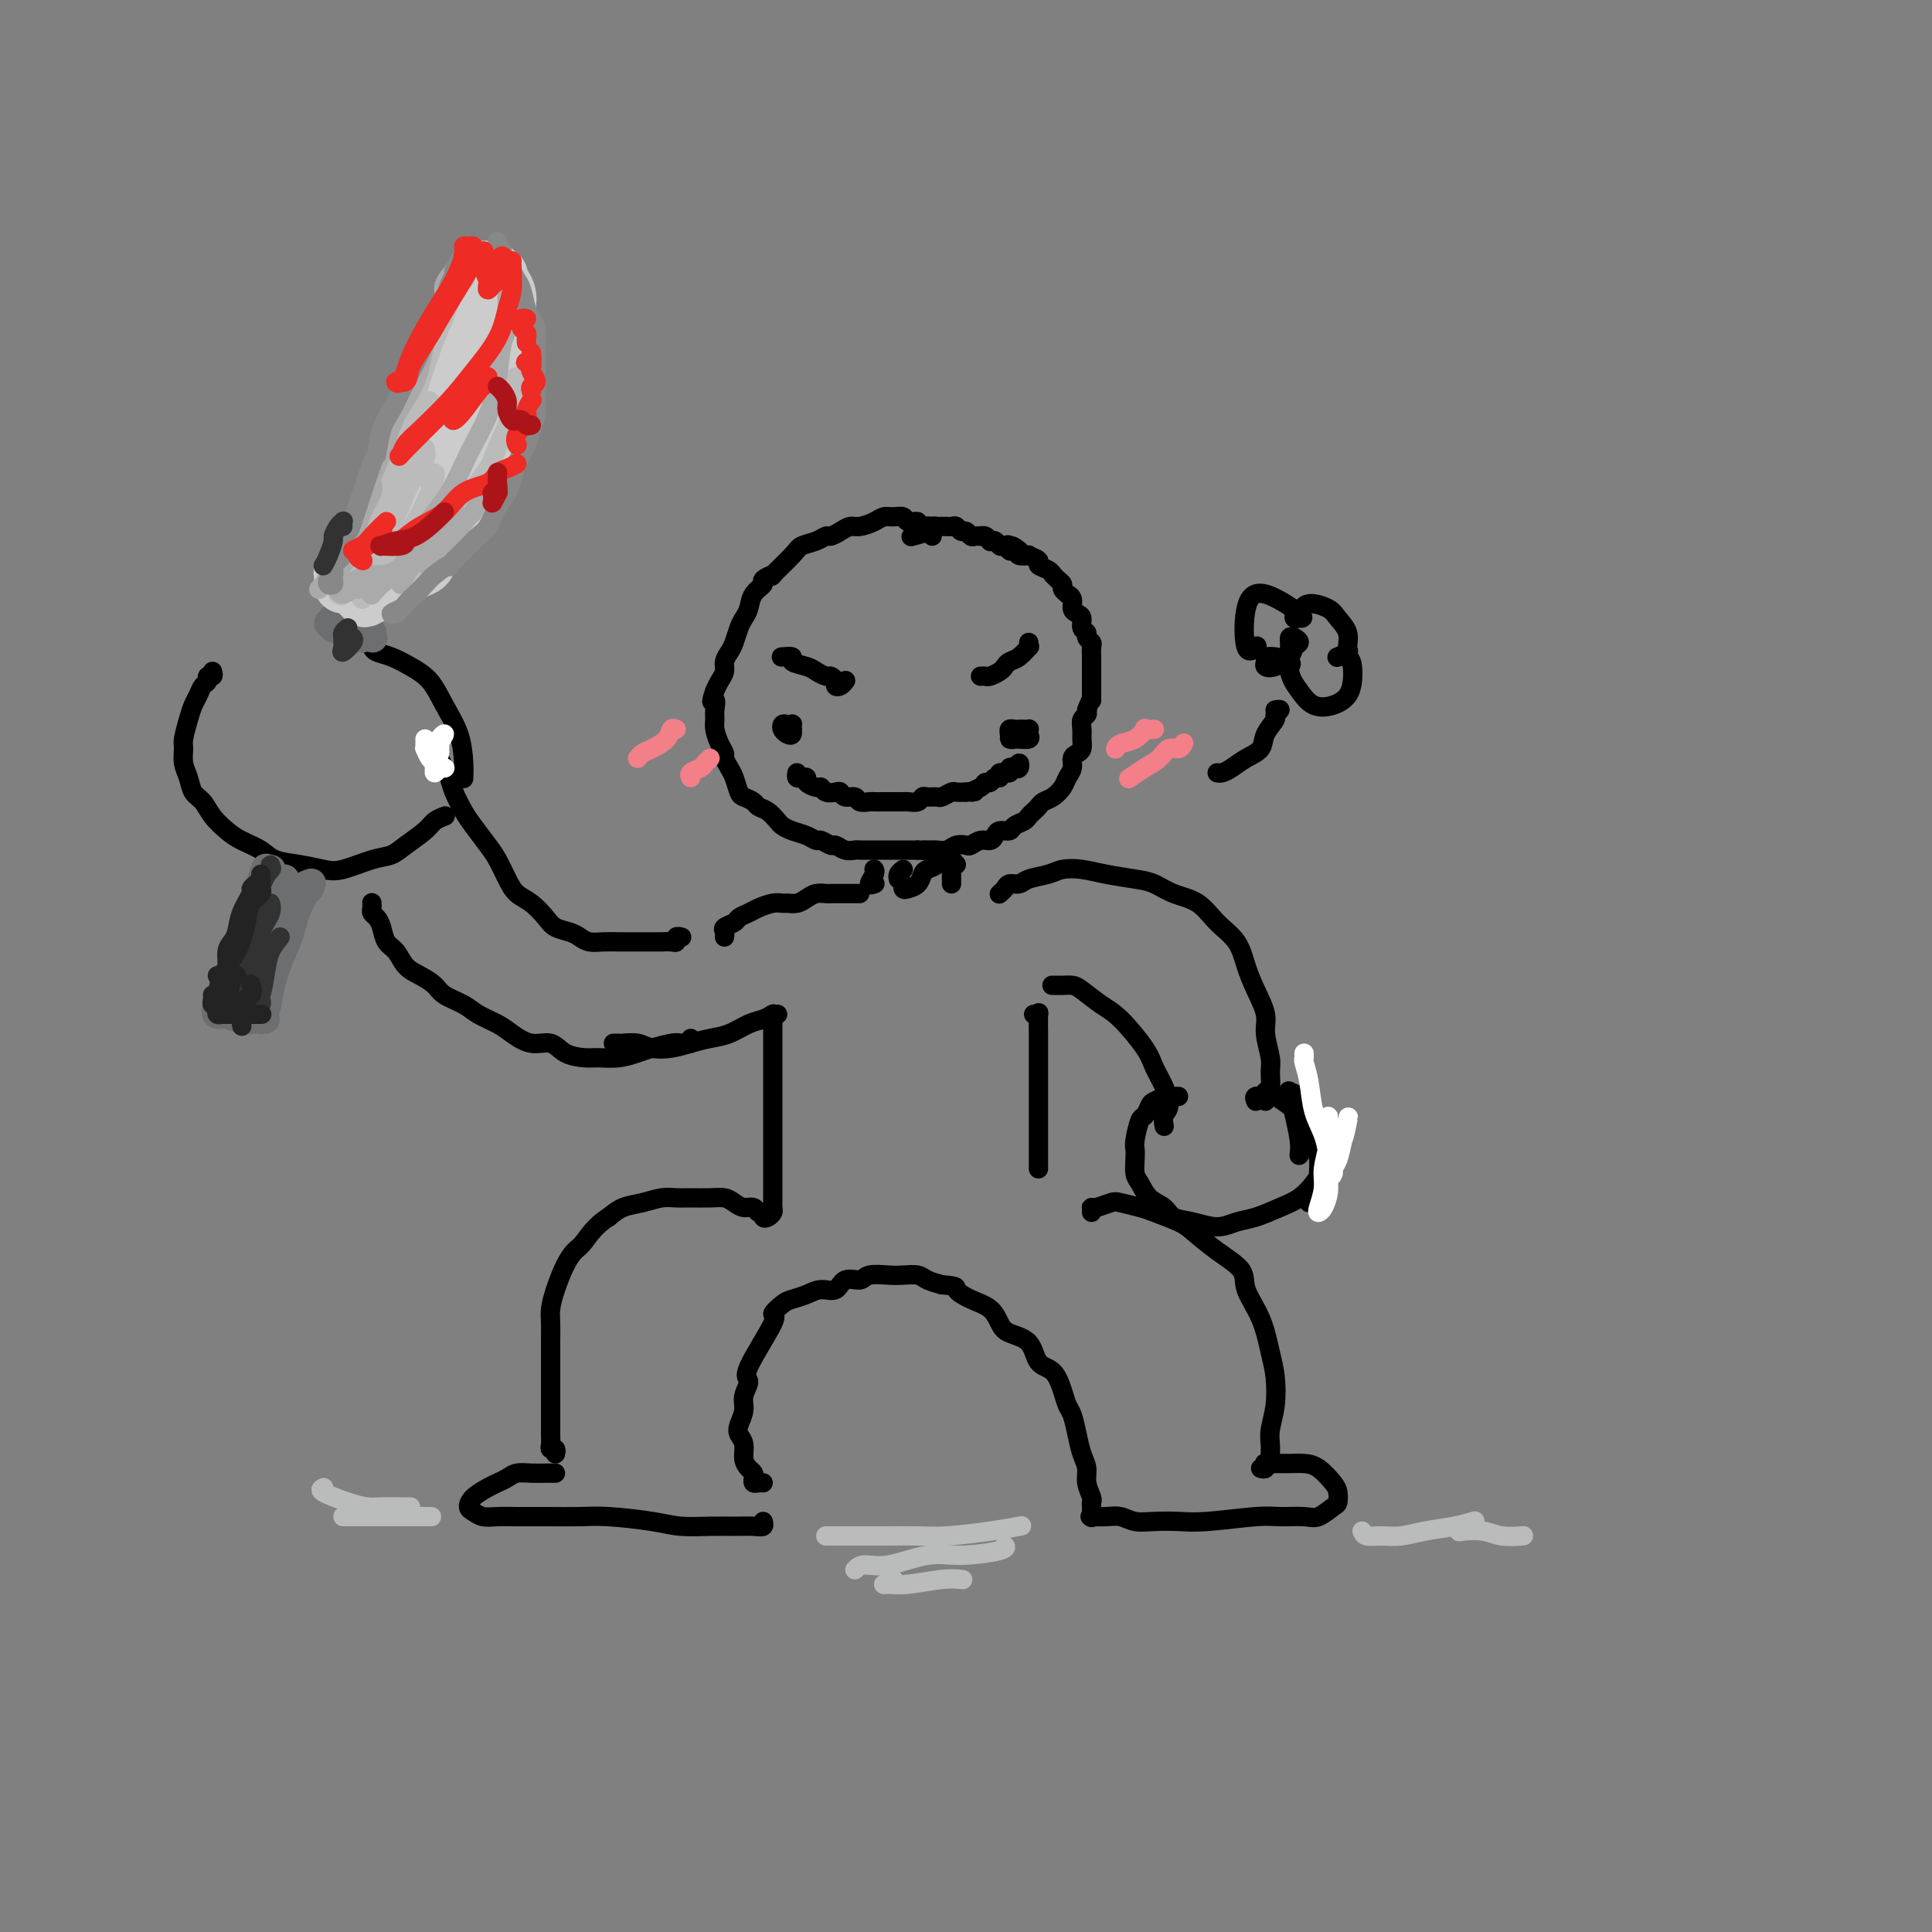 <svg viewBox='0 0 400 400' version='1.1' xmlns='http://www.w3.org/2000/svg' xmlns:xlink='http://www.w3.org/1999/xlink'><rect x="0" y="0" width="400" height="400" fill="#808080" stroke="none"/><g fill='none' stroke='rgb(0,0,0)' stroke-width='4' stroke-linecap='round' stroke-linejoin='round'><path d='M193,111c-0.405,-0.312 -0.811,-0.623 -1,-1c-0.189,-0.377 -0.163,-0.818 0,-1c0.163,-0.182 0.462,-0.105 0,0c-0.462,0.105 -1.685,0.239 -2,0c-0.315,-0.239 0.277,-0.849 0,-1c-0.277,-0.151 -1.424,0.158 -2,0c-0.576,-0.158 -0.581,-0.785 -1,-1c-0.419,-0.215 -1.253,-0.020 -2,0c-0.747,0.020 -1.407,-0.136 -2,0c-0.593,0.136 -1.118,0.562 -2,1c-0.882,0.438 -2.120,0.887 -3,1c-0.880,0.113 -1.404,-0.110 -2,0c-0.596,0.110 -1.266,0.554 -2,1c-0.734,0.446 -1.531,0.893 -2,1c-0.469,0.107 -0.611,-0.128 -1,0c-0.389,0.128 -1.027,0.618 -2,1c-0.973,0.382 -2.283,0.655 -3,1c-0.717,0.345 -0.842,0.760 -2,2c-1.158,1.240 -3.350,3.304 -4,4c-0.650,0.696 0.243,0.024 0,0c-0.243,-0.024 -1.623,0.598 -2,1c-0.377,0.402 0.250,0.582 0,1c-0.250,0.418 -1.376,1.074 -2,2c-0.624,0.926 -0.744,2.121 -1,3c-0.256,0.879 -0.647,1.443 -1,2c-0.353,0.557 -0.668,1.108 -1,2c-0.332,0.892 -0.680,2.126 -1,3c-0.320,0.874 -0.611,1.389 -1,2c-0.389,0.611 -0.878,1.318 -1,2c-0.122,0.682 0.121,1.337 0,2c-0.121,0.663 -0.606,1.332 -1,2c-0.394,0.668 -0.697,1.334 -1,2'/><path d='M148,143c-1.237,3.452 -0.329,2.083 0,2c0.329,-0.083 0.078,1.119 0,2c-0.078,0.881 0.017,1.439 0,2c-0.017,0.561 -0.145,1.123 0,2c0.145,0.877 0.564,2.068 1,3c0.436,0.932 0.891,1.605 1,2c0.109,0.395 -0.126,0.511 0,1c0.126,0.489 0.615,1.349 1,2c0.385,0.651 0.666,1.092 1,2c0.334,0.908 0.722,2.284 1,3c0.278,0.716 0.445,0.773 1,1c0.555,0.227 1.496,0.624 2,1c0.504,0.376 0.571,0.731 1,1c0.429,0.269 1.221,0.453 2,1c0.779,0.547 1.547,1.457 2,2c0.453,0.543 0.593,0.719 1,1c0.407,0.281 1.083,0.668 2,1c0.917,0.332 2.076,0.610 3,1c0.924,0.390 1.612,0.893 2,1c0.388,0.107 0.475,-0.182 1,0c0.525,0.182 1.488,0.833 2,1c0.512,0.167 0.573,-0.151 1,0c0.427,0.151 1.220,0.773 2,1c0.780,0.227 1.547,0.061 2,0c0.453,-0.061 0.593,-0.016 1,0c0.407,0.016 1.082,0.004 2,0c0.918,-0.004 2.080,-0.001 3,0c0.920,0.001 1.597,0.000 2,0c0.403,-0.000 0.532,-0.000 1,0c0.468,0.000 1.277,0.000 2,0c0.723,-0.000 1.362,-0.000 2,0'/><path d='M190,176c2.744,0.154 1.105,0.037 1,0c-0.105,-0.037 1.324,0.004 2,0c0.676,-0.004 0.600,-0.053 1,0c0.400,0.053 1.276,0.206 2,0c0.724,-0.206 1.297,-0.773 2,-1c0.703,-0.227 1.537,-0.116 2,0c0.463,0.116 0.557,0.237 1,0c0.443,-0.237 1.236,-0.833 2,-1c0.764,-0.167 1.499,0.096 2,0c0.501,-0.096 0.768,-0.551 1,-1c0.232,-0.449 0.429,-0.894 1,-1c0.571,-0.106 1.515,0.126 2,0c0.485,-0.126 0.511,-0.611 1,-1c0.489,-0.389 1.440,-0.682 2,-1c0.560,-0.318 0.730,-0.662 1,-1c0.270,-0.338 0.639,-0.671 1,-1c0.361,-0.329 0.712,-0.654 1,-1c0.288,-0.346 0.512,-0.711 1,-1c0.488,-0.289 1.240,-0.501 2,-1c0.760,-0.499 1.527,-1.286 2,-2c0.473,-0.714 0.652,-1.356 1,-2c0.348,-0.644 0.864,-1.289 1,-2c0.136,-0.711 -0.107,-1.489 0,-2c0.107,-0.511 0.564,-0.757 1,-1c0.436,-0.243 0.853,-0.485 1,-1c0.147,-0.515 0.026,-1.304 0,-2c-0.026,-0.696 0.045,-1.300 0,-2c-0.045,-0.700 -0.204,-1.496 0,-2c0.204,-0.504 0.773,-0.715 1,-1c0.227,-0.285 0.114,-0.642 0,-1'/><path d='M225,147c1.000,-2.814 1.000,-1.848 1,-2c0.000,-0.152 0.000,-1.420 0,-2c-0.000,-0.580 -0.000,-0.470 0,-1c0.000,-0.530 0.000,-1.699 0,-2c-0.000,-0.301 -0.000,0.266 0,0c0.000,-0.266 0.001,-1.367 0,-2c-0.001,-0.633 -0.004,-0.800 0,-1c0.004,-0.200 0.016,-0.435 0,-1c-0.016,-0.565 -0.061,-1.460 0,-2c0.061,-0.540 0.227,-0.726 0,-1c-0.227,-0.274 -0.848,-0.637 -1,-1c-0.152,-0.363 0.165,-0.726 0,-1c-0.165,-0.274 -0.814,-0.458 -1,-1c-0.186,-0.542 0.090,-1.442 0,-2c-0.090,-0.558 -0.545,-0.776 -1,-1c-0.455,-0.224 -0.911,-0.455 -1,-1c-0.089,-0.545 0.187,-1.403 0,-2c-0.187,-0.597 -0.837,-0.933 -1,-1c-0.163,-0.067 0.163,0.136 0,0c-0.163,-0.136 -0.814,-0.610 -1,-1c-0.186,-0.390 0.092,-0.696 0,-1c-0.092,-0.304 -0.555,-0.606 -1,-1c-0.445,-0.394 -0.874,-0.879 -1,-1c-0.126,-0.121 0.049,0.121 0,0c-0.049,-0.121 -0.323,-0.607 -1,-1c-0.677,-0.393 -1.758,-0.693 -2,-1c-0.242,-0.307 0.355,-0.621 0,-1c-0.355,-0.379 -1.662,-0.823 -2,-1c-0.338,-0.177 0.294,-0.086 0,0c-0.294,0.086 -1.512,0.167 -2,0c-0.488,-0.167 -0.244,-0.584 0,-1'/><path d='M211,114c-2.477,-2.106 -2.169,-0.372 -2,0c0.169,0.372 0.199,-0.619 0,-1c-0.199,-0.381 -0.627,-0.154 -1,0c-0.373,0.154 -0.691,0.234 -1,0c-0.309,-0.234 -0.609,-0.781 -1,-1c-0.391,-0.219 -0.875,-0.111 -1,0c-0.125,0.111 0.107,0.226 0,0c-0.107,-0.226 -0.553,-0.791 -1,-1c-0.447,-0.209 -0.893,-0.060 -1,0c-0.107,0.060 0.126,0.031 0,0c-0.126,-0.031 -0.611,-0.065 -1,0c-0.389,0.065 -0.681,0.228 -1,0c-0.319,-0.228 -0.663,-0.846 -1,-1c-0.337,-0.154 -0.665,0.155 -1,0c-0.335,-0.155 -0.678,-0.774 -1,-1c-0.322,-0.226 -0.625,-0.061 -1,0c-0.375,0.061 -0.822,0.016 -1,0c-0.178,-0.016 -0.085,-0.004 0,0c0.085,0.004 0.163,0.000 0,0c-0.163,-0.000 -0.566,0.003 -1,0c-0.434,-0.003 -0.898,-0.011 -1,0c-0.102,0.011 0.158,0.042 0,0c-0.158,-0.042 -0.733,-0.155 -1,0c-0.267,0.155 -0.226,0.580 -1,1c-0.774,0.420 -2.364,0.834 -3,1c-0.636,0.166 -0.318,0.083 0,0'/><path d='M162,136c0.066,-0.006 0.133,-0.013 0,0c-0.133,0.013 -0.464,0.045 0,0c0.464,-0.045 1.725,-0.166 2,0c0.275,0.166 -0.435,0.618 0,1c0.435,0.382 2.015,0.694 3,1c0.985,0.306 1.373,0.607 2,1c0.627,0.393 1.491,0.877 2,1c0.509,0.123 0.662,-0.114 1,0c0.338,0.114 0.861,0.580 1,1c0.139,0.420 -0.107,0.793 0,1c0.107,0.207 0.567,0.248 1,0c0.433,-0.248 0.838,-0.785 1,-1c0.162,-0.215 0.081,-0.107 0,0'/><path d='M213,133c-0.046,0.477 -0.093,0.954 0,1c0.093,0.046 0.324,-0.339 0,0c-0.324,0.339 -1.204,1.401 -2,2c-0.796,0.599 -1.508,0.735 -2,1c-0.492,0.265 -0.762,0.659 -1,1c-0.238,0.341 -0.442,0.627 -1,1c-0.558,0.373 -1.469,0.832 -2,1c-0.531,0.168 -0.681,0.045 -1,0c-0.319,-0.045 -0.805,-0.013 -1,0c-0.195,0.013 -0.097,0.006 0,0'/><path d='M163,151c0.135,0.028 0.271,0.056 0,0c-0.271,-0.056 -0.948,-0.196 -1,0c-0.052,0.196 0.522,0.728 1,1c0.478,0.272 0.861,0.283 1,0c0.139,-0.283 0.034,-0.860 0,-1c-0.034,-0.140 0.001,0.158 0,0c-0.001,-0.158 -0.040,-0.771 0,-1c0.040,-0.229 0.157,-0.076 0,0c-0.157,0.076 -0.588,0.073 -1,0c-0.412,-0.073 -0.804,-0.217 -1,0c-0.196,0.217 -0.196,0.794 0,1c0.196,0.206 0.588,0.041 1,0c0.412,-0.041 0.842,0.040 1,0c0.158,-0.040 0.042,-0.203 0,0c-0.042,0.203 -0.012,0.772 0,1c0.012,0.228 0.006,0.114 0,0'/><path d='M211,152c0.077,-0.113 0.155,-0.226 0,0c-0.155,0.226 -0.541,0.793 -1,1c-0.459,0.207 -0.991,0.056 -1,0c-0.009,-0.056 0.505,-0.018 1,0c0.495,0.018 0.969,0.015 1,0c0.031,-0.015 -0.383,-0.043 0,0c0.383,0.043 1.564,0.155 2,0c0.436,-0.155 0.128,-0.578 0,-1c-0.128,-0.422 -0.076,-0.845 0,-1c0.076,-0.155 0.174,-0.043 0,0c-0.174,0.043 -0.621,0.015 -1,0c-0.379,-0.015 -0.690,-0.018 -1,0c-0.310,0.018 -0.619,0.057 -1,0c-0.381,-0.057 -0.834,-0.211 -1,0c-0.166,0.211 -0.045,0.788 0,1c0.045,0.212 0.013,0.061 0,0c-0.013,-0.061 -0.006,-0.030 0,0'/><path d='M165,160c-0.079,0.417 -0.158,0.834 0,1c0.158,0.166 0.553,0.082 1,0c0.447,-0.082 0.945,-0.162 1,0c0.055,0.162 -0.332,0.565 0,1c0.332,0.435 1.385,0.900 2,1c0.615,0.100 0.794,-0.165 1,0c0.206,0.165 0.441,0.761 1,1c0.559,0.239 1.444,0.120 2,0c0.556,-0.120 0.783,-0.242 1,0c0.217,0.242 0.424,0.850 1,1c0.576,0.150 1.519,-0.156 2,0c0.481,0.156 0.499,0.774 1,1c0.501,0.226 1.486,0.061 2,0c0.514,-0.061 0.556,-0.017 1,0c0.444,0.017 1.288,0.005 2,0c0.712,-0.005 1.290,-0.005 2,0c0.710,0.005 1.551,0.016 2,0c0.449,-0.016 0.506,-0.057 1,0c0.494,0.057 1.427,0.212 2,0c0.573,-0.212 0.787,-0.793 1,-1c0.213,-0.207 0.423,-0.041 1,0c0.577,0.041 1.519,-0.041 2,0c0.481,0.041 0.500,0.207 1,0c0.500,-0.207 1.481,-0.786 2,-1c0.519,-0.214 0.577,-0.061 1,0c0.423,0.061 1.212,0.031 2,0'/><path d='M200,164c3.212,-0.266 1.241,0.068 1,0c-0.241,-0.068 1.246,-0.539 2,-1c0.754,-0.461 0.774,-0.912 1,-1c0.226,-0.088 0.657,0.188 1,0c0.343,-0.188 0.599,-0.839 1,-1c0.401,-0.161 0.947,0.167 1,0c0.053,-0.167 -0.389,-0.828 0,-1c0.389,-0.172 1.607,0.145 2,0c0.393,-0.145 -0.041,-0.753 0,-1c0.041,-0.247 0.557,-0.133 1,0c0.443,0.133 0.812,0.284 1,0c0.188,-0.284 0.195,-1.004 0,-1c-0.195,0.004 -0.591,0.732 -1,1c-0.409,0.268 -0.831,0.077 -1,0c-0.169,-0.077 -0.084,-0.038 0,0'/><path d='M198,179c-0.423,-0.512 -0.845,-1.024 -1,-1c-0.155,0.024 -0.041,0.585 0,1c0.041,0.415 0.011,0.686 0,1c-0.011,0.314 -0.003,0.672 0,1c0.003,0.328 0.001,0.627 0,1c-0.001,0.373 -0.000,0.821 0,1c0.000,0.179 0.000,0.090 0,0'/><path d='M181,180c0.010,0.014 0.021,0.028 0,0c-0.021,-0.028 -0.072,-0.099 0,0c0.072,0.099 0.267,0.367 0,1c-0.267,0.633 -0.995,1.632 -1,2c-0.005,0.368 0.713,0.105 1,0c0.287,-0.105 0.144,-0.053 0,0'/><path d='M194,178c0.201,0.326 0.401,0.651 0,1c-0.401,0.349 -1.404,0.721 -2,1c-0.596,0.279 -0.787,0.463 -1,1c-0.213,0.537 -0.449,1.426 -1,2c-0.551,0.574 -1.416,0.834 -2,1c-0.584,0.166 -0.888,0.237 -1,0c-0.112,-0.237 -0.032,-0.782 0,-1c0.032,-0.218 0.016,-0.109 0,0'/><path d='M187,180c-0.422,0.311 -0.844,0.622 -1,1c-0.156,0.378 -0.044,0.822 0,1c0.044,0.178 0.022,0.089 0,0'/><path d='M207,185c-0.097,0.081 -0.194,0.162 0,0c0.194,-0.162 0.678,-0.568 1,-1c0.322,-0.432 0.483,-0.890 1,-1c0.517,-0.110 1.390,0.127 2,0c0.610,-0.127 0.958,-0.620 2,-1c1.042,-0.380 2.778,-0.649 4,-1c1.222,-0.351 1.929,-0.786 3,-1c1.071,-0.214 2.504,-0.209 4,0c1.496,0.209 3.054,0.621 5,1c1.946,0.379 4.280,0.727 6,1c1.720,0.273 2.824,0.473 4,1c1.176,0.527 2.422,1.382 4,2c1.578,0.618 3.486,1.000 5,2c1.514,1.000 2.634,2.620 4,4c1.366,1.380 2.978,2.520 4,4c1.022,1.480 1.455,3.299 2,5c0.545,1.701 1.204,3.284 2,5c0.796,1.716 1.731,3.567 2,5c0.269,1.433 -0.128,2.450 0,4c0.128,1.550 0.780,3.635 1,5c0.220,1.365 0.006,2.011 0,3c-0.006,0.989 0.194,2.321 0,3c-0.194,0.679 -0.784,0.704 -1,1c-0.216,0.296 -0.058,0.863 0,1c0.058,0.137 0.016,-0.155 0,0c-0.016,0.155 -0.004,0.759 0,1c0.004,0.241 0.002,0.121 0,0'/><path d='M244,227c-1.322,0.027 -2.645,0.053 -3,0c-0.355,-0.053 0.256,-0.186 0,0c-0.256,0.186 -1.379,0.690 -2,1c-0.621,0.310 -0.741,0.425 -1,1c-0.259,0.575 -0.658,1.609 -1,2c-0.342,0.391 -0.628,0.139 -1,1c-0.372,0.861 -0.829,2.834 -1,4c-0.171,1.166 -0.055,1.523 0,2c0.055,0.477 0.049,1.072 0,2c-0.049,0.928 -0.142,2.189 0,3c0.142,0.811 0.518,1.172 1,2c0.482,0.828 1.069,2.121 2,3c0.931,0.879 2.205,1.343 3,2c0.795,0.657 1.110,1.509 2,2c0.890,0.491 2.355,0.623 4,1c1.645,0.377 3.469,1.000 5,1c1.531,0.000 2.770,-0.621 4,-1c1.230,-0.379 2.452,-0.514 4,-1c1.548,-0.486 3.424,-1.323 5,-2c1.576,-0.677 2.854,-1.193 4,-2c1.146,-0.807 2.161,-1.904 3,-3c0.839,-1.096 1.503,-2.191 2,-3c0.497,-0.809 0.828,-1.334 1,-2c0.172,-0.666 0.186,-1.475 0,-2c-0.186,-0.525 -0.572,-0.768 -1,-1c-0.428,-0.232 -0.898,-0.454 -1,-1c-0.102,-0.546 0.165,-1.416 0,-2c-0.165,-0.584 -0.761,-0.881 -1,-1c-0.239,-0.119 -0.119,-0.059 0,0'/><path d='M178,185c-0.446,0.000 -0.893,0.000 -1,0c-0.107,-0.000 0.125,-0.000 0,0c-0.125,0.000 -0.607,0.000 -1,0c-0.393,-0.000 -0.697,-0.000 -1,0c-0.303,0.000 -0.605,0.000 -1,0c-0.395,-0.000 -0.882,-0.001 -1,0c-0.118,0.001 0.134,0.003 0,0c-0.134,-0.003 -0.655,-0.011 -1,0c-0.345,0.011 -0.516,0.041 -1,0c-0.484,-0.041 -1.281,-0.154 -2,0c-0.719,0.154 -1.360,0.576 -2,1c-0.640,0.424 -1.277,0.849 -2,1c-0.723,0.151 -1.530,0.029 -2,0c-0.470,-0.029 -0.602,0.034 -1,0c-0.398,-0.034 -1.061,-0.164 -2,0c-0.939,0.164 -2.154,0.621 -3,1c-0.846,0.379 -1.323,0.679 -2,1c-0.677,0.321 -1.554,0.664 -2,1c-0.446,0.336 -0.459,0.665 -1,1c-0.541,0.335 -1.609,0.678 -2,1c-0.391,0.322 -0.105,0.625 0,1c0.105,0.375 0.030,0.821 0,1c-0.030,0.179 -0.015,0.089 0,0'/><path d='M141,194c0.118,0.030 0.236,0.061 0,0c-0.236,-0.061 -0.826,-0.212 -1,0c-0.174,0.212 0.068,0.789 0,1c-0.068,0.211 -0.445,0.057 -1,0c-0.555,-0.057 -1.289,-0.015 -2,0c-0.711,0.015 -1.401,0.004 -2,0c-0.599,-0.004 -1.109,-0.000 -2,0c-0.891,0.000 -2.164,-0.003 -3,0c-0.836,0.003 -1.234,0.012 -2,0c-0.766,-0.012 -1.900,-0.044 -3,0c-1.100,0.044 -2.167,0.165 -3,0c-0.833,-0.165 -1.433,-0.614 -2,-1c-0.567,-0.386 -1.100,-0.708 -2,-1c-0.900,-0.292 -2.166,-0.555 -3,-1c-0.834,-0.445 -1.235,-1.071 -2,-2c-0.765,-0.929 -1.895,-2.162 -3,-3c-1.105,-0.838 -2.187,-1.281 -3,-2c-0.813,-0.719 -1.358,-1.713 -2,-3c-0.642,-1.287 -1.380,-2.865 -2,-4c-0.620,-1.135 -1.122,-1.827 -2,-3c-0.878,-1.173 -2.133,-2.828 -3,-4c-0.867,-1.172 -1.345,-1.861 -2,-3c-0.655,-1.139 -1.486,-2.728 -2,-4c-0.514,-1.272 -0.712,-2.226 -1,-3c-0.288,-0.774 -0.666,-1.366 -1,-2c-0.334,-0.634 -0.626,-1.308 -1,-2c-0.374,-0.692 -0.832,-1.402 -1,-2c-0.168,-0.598 -0.045,-1.084 0,-1c0.045,0.084 0.013,0.738 0,1c-0.013,0.262 -0.006,0.131 0,0'/><path d='M44,139c0.120,0.448 0.239,0.897 0,1c-0.239,0.103 -0.838,-0.139 -1,0c-0.162,0.139 0.111,0.658 0,1c-0.111,0.342 -0.608,0.508 -1,1c-0.392,0.492 -0.679,1.310 -1,2c-0.321,0.690 -0.675,1.252 -1,2c-0.325,0.748 -0.620,1.684 -1,3c-0.380,1.316 -0.846,3.014 -1,4c-0.154,0.986 0.003,1.260 0,2c-0.003,0.740 -0.168,1.944 0,3c0.168,1.056 0.667,1.963 1,3c0.333,1.037 0.500,2.203 1,3c0.500,0.797 1.334,1.224 2,2c0.666,0.776 1.163,1.899 2,3c0.837,1.101 2.015,2.179 3,3c0.985,0.821 1.779,1.386 3,2c1.221,0.614 2.869,1.277 4,2c1.131,0.723 1.744,1.507 3,2c1.256,0.493 3.155,0.694 5,1c1.845,0.306 3.637,0.718 5,1c1.363,0.282 2.298,0.434 4,0c1.702,-0.434 4.171,-1.454 6,-2c1.829,-0.546 3.020,-0.619 4,-1c0.980,-0.381 1.751,-1.069 3,-2c1.249,-0.931 2.975,-2.106 4,-3c1.025,-0.894 1.347,-1.508 2,-2c0.653,-0.492 1.637,-0.863 2,-1c0.363,-0.137 0.104,-0.039 0,0c-0.104,0.039 -0.052,0.020 0,0'/><path d='M77,187c-0.006,-0.088 -0.013,-0.176 0,0c0.013,0.176 0.044,0.618 0,1c-0.044,0.382 -0.163,0.706 0,1c0.163,0.294 0.609,0.558 1,1c0.391,0.442 0.726,1.063 1,2c0.274,0.937 0.486,2.190 1,3c0.514,0.810 1.329,1.175 2,2c0.671,0.825 1.198,2.108 2,3c0.802,0.892 1.879,1.394 3,2c1.121,0.606 2.285,1.317 3,2c0.715,0.683 0.981,1.337 2,2c1.019,0.663 2.792,1.334 4,2c1.208,0.666 1.849,1.325 3,2c1.151,0.675 2.810,1.364 4,2c1.190,0.636 1.911,1.218 3,2c1.089,0.782 2.545,1.765 4,2c1.455,0.235 2.909,-0.276 4,0c1.091,0.276 1.818,1.339 3,2c1.182,0.661 2.818,0.921 4,1c1.182,0.079 1.910,-0.021 3,0c1.090,0.021 2.543,0.163 4,0c1.457,-0.163 2.920,-0.631 4,-1c1.080,-0.369 1.778,-0.638 3,-1c1.222,-0.362 2.968,-0.815 4,-1c1.032,-0.185 1.349,-0.101 2,0c0.651,0.101 1.637,0.220 2,0c0.363,-0.220 0.104,-0.777 0,-1c-0.104,-0.223 -0.052,-0.111 0,0'/><path d='M127,216c0.433,0.002 0.867,0.004 1,0c0.133,-0.004 -0.033,-0.014 0,0c0.033,0.014 0.266,0.054 1,0c0.734,-0.054 1.970,-0.200 3,0c1.030,0.200 1.853,0.745 3,1c1.147,0.255 2.617,0.219 4,0c1.383,-0.219 2.677,-0.622 4,-1c1.323,-0.378 2.673,-0.732 4,-1c1.327,-0.268 2.629,-0.450 4,-1c1.371,-0.550 2.811,-1.468 4,-2c1.189,-0.532 2.126,-0.678 3,-1c0.874,-0.322 1.684,-0.818 2,-1c0.316,-0.182 0.136,-0.049 0,0c-0.136,0.049 -0.229,0.013 0,0c0.229,-0.013 0.780,-0.004 1,0c0.220,0.004 0.110,0.002 0,0'/><path d='M218,204c-0.175,-0.003 -0.350,-0.005 0,0c0.350,0.005 1.225,0.018 2,0c0.775,-0.018 1.451,-0.066 2,0c0.549,0.066 0.972,0.247 2,1c1.028,0.753 2.660,2.080 4,3c1.340,0.920 2.388,1.433 4,3c1.612,1.567 3.787,4.187 5,6c1.213,1.813 1.463,2.819 2,4c0.537,1.181 1.359,2.537 2,4c0.641,1.463 1.100,3.031 1,4c-0.100,0.969 -0.758,1.338 -1,2c-0.242,0.662 -0.069,1.618 0,2c0.069,0.382 0.035,0.191 0,0'/><path d='M160,212c-0.000,-0.389 -0.000,-0.777 0,-1c0.000,-0.223 0.000,-0.280 0,0c-0.000,0.280 -0.000,0.898 0,1c0.000,0.102 0.000,-0.313 0,0c-0.000,0.313 -0.000,1.353 0,3c0.000,1.647 0.000,3.901 0,6c-0.000,2.099 -0.000,4.042 0,6c0.000,1.958 0.000,3.932 0,6c-0.000,2.068 -0.000,4.232 0,6c0.000,1.768 0.001,3.142 0,4c-0.001,0.858 -0.003,1.200 0,2c0.003,0.800 0.011,2.058 0,3c-0.011,0.942 -0.041,1.569 0,2c0.041,0.431 0.151,0.667 0,1c-0.151,0.333 -0.565,0.765 -1,1c-0.435,0.235 -0.893,0.274 -1,0c-0.107,-0.274 0.137,-0.861 0,-1c-0.137,-0.139 -0.655,0.169 -1,0c-0.345,-0.169 -0.517,-0.816 -1,-1c-0.483,-0.184 -1.277,0.094 -2,0c-0.723,-0.094 -1.376,-0.561 -2,-1c-0.624,-0.439 -1.219,-0.851 -2,-1c-0.781,-0.149 -1.748,-0.037 -3,0c-1.252,0.037 -2.789,-0.002 -4,0c-1.211,0.002 -2.095,0.045 -3,0c-0.905,-0.045 -1.830,-0.177 -3,0c-1.170,0.177 -2.584,0.663 -4,1c-1.416,0.337 -2.833,0.525 -4,1c-1.167,0.475 -2.083,1.238 -3,2'/><path d='M126,252c-2.738,1.661 -4.082,3.813 -5,5c-0.918,1.187 -1.409,1.408 -2,2c-0.591,0.592 -1.283,1.554 -2,3c-0.717,1.446 -1.460,3.376 -2,5c-0.540,1.624 -0.877,2.942 -1,4c-0.123,1.058 -0.033,1.857 0,3c0.033,1.143 0.009,2.629 0,4c-0.009,1.371 -0.002,2.626 0,4c0.002,1.374 0.001,2.868 0,4c-0.001,1.132 -0.001,1.901 0,3c0.001,1.099 0.004,2.528 0,4c-0.004,1.472 -0.015,2.987 0,4c0.015,1.013 0.057,1.526 0,2c-0.057,0.474 -0.211,0.911 0,1c0.211,0.089 0.788,-0.168 1,0c0.212,0.168 0.061,0.762 0,1c-0.061,0.238 -0.030,0.119 0,0'/><path d='M115,305c-0.379,0.002 -0.759,0.003 -1,0c-0.241,-0.003 -0.344,-0.012 -1,0c-0.656,0.012 -1.865,0.044 -3,0c-1.135,-0.044 -2.195,-0.164 -3,0c-0.805,0.164 -1.355,0.611 -2,1c-0.645,0.389 -1.386,0.720 -2,1c-0.614,0.280 -1.102,0.510 -2,1c-0.898,0.490 -2.208,1.242 -3,2c-0.792,0.758 -1.067,1.524 -1,2c0.067,0.476 0.476,0.663 1,1c0.524,0.337 1.164,0.822 2,1c0.836,0.178 1.867,0.047 3,0c1.133,-0.047 2.368,-0.010 4,0c1.632,0.010 3.663,-0.008 6,0c2.337,0.008 4.981,0.041 7,0c2.019,-0.041 3.414,-0.154 6,0c2.586,0.154 6.362,0.577 9,1c2.638,0.423 4.136,0.846 6,1c1.864,0.154 4.093,0.037 6,0c1.907,-0.037 3.492,0.004 5,0c1.508,-0.004 2.940,-0.053 4,0c1.060,0.053 1.747,0.206 2,0c0.253,-0.206 0.072,-0.773 0,-1c-0.072,-0.227 -0.036,-0.113 0,0'/><path d='M214,210c0.423,0.091 0.845,0.182 1,0c0.155,-0.182 0.041,-0.636 0,0c-0.041,0.636 -0.011,2.363 0,4c0.011,1.637 0.003,3.185 0,5c-0.003,1.815 -0.001,3.898 0,6c0.001,2.102 0.000,4.223 0,6c-0.000,1.777 -0.000,3.208 0,5c0.000,1.792 0.000,3.944 0,5c-0.000,1.056 -0.000,1.016 0,1c0.000,-0.016 0.000,-0.008 0,0'/><path d='M226,251c0.008,-0.415 0.017,-0.830 0,-1c-0.017,-0.170 -0.058,-0.095 0,0c0.058,0.095 0.215,0.210 1,0c0.785,-0.210 2.199,-0.743 3,-1c0.801,-0.257 0.989,-0.236 2,0c1.011,0.236 2.845,0.688 4,1c1.155,0.312 1.631,0.484 3,1c1.369,0.516 3.632,1.375 5,2c1.368,0.625 1.840,1.018 3,2c1.160,0.982 3.007,2.555 5,4c1.993,1.445 4.131,2.761 5,4c0.869,1.239 0.468,2.399 1,4c0.532,1.601 1.995,3.643 3,6c1.005,2.357 1.551,5.030 2,7c0.449,1.970 0.800,3.237 1,5c0.200,1.763 0.250,4.021 0,6c-0.250,1.979 -0.799,3.680 -1,5c-0.201,1.320 -0.054,2.261 0,3c0.054,0.739 0.015,1.276 0,2c-0.015,0.724 -0.004,1.635 0,2c0.004,0.365 0.002,0.182 0,0'/><path d='M261,304c0.412,0.113 0.823,0.227 1,0c0.177,-0.227 0.119,-0.793 0,-1c-0.119,-0.207 -0.300,-0.054 0,0c0.300,0.054 1.082,0.010 2,0c0.918,-0.010 1.973,0.013 3,0c1.027,-0.013 2.027,-0.063 3,0c0.973,0.063 1.920,0.239 3,1c1.080,0.761 2.294,2.106 3,3c0.706,0.894 0.904,1.336 1,2c0.096,0.664 0.090,1.551 0,2c-0.090,0.449 -0.265,0.459 -1,1c-0.735,0.541 -2.030,1.613 -3,2c-0.970,0.387 -1.616,0.090 -3,0c-1.384,-0.090 -3.507,0.028 -5,0c-1.493,-0.028 -2.356,-0.203 -5,0c-2.644,0.203 -7.067,0.783 -10,1c-2.933,0.217 -4.374,0.072 -6,0c-1.626,-0.072 -3.438,-0.072 -5,0c-1.562,0.072 -2.874,0.215 -4,0c-1.126,-0.215 -2.065,-0.790 -3,-1c-0.935,-0.210 -1.867,-0.057 -3,0c-1.133,0.057 -2.467,0.016 -3,0c-0.533,-0.016 -0.267,-0.008 0,0'/><path d='M158,307c-0.311,-0.024 -0.622,-0.047 -1,0c-0.378,0.047 -0.823,0.165 -1,0c-0.177,-0.165 -0.085,-0.614 0,-1c0.085,-0.386 0.163,-0.708 0,-1c-0.163,-0.292 -0.567,-0.553 -1,-1c-0.433,-0.447 -0.897,-1.082 -1,-2c-0.103,-0.918 0.153,-2.121 0,-3c-0.153,-0.879 -0.715,-1.433 -1,-2c-0.285,-0.567 -0.292,-1.146 0,-2c0.292,-0.854 0.882,-1.984 1,-3c0.118,-1.016 -0.237,-1.916 0,-3c0.237,-1.084 1.064,-2.350 1,-3c-0.064,-0.650 -1.021,-0.685 0,-3c1.021,-2.315 4.020,-6.910 5,-9c0.980,-2.090 -0.058,-1.675 0,-2c0.058,-0.325 1.213,-1.392 2,-2c0.787,-0.608 1.207,-0.759 2,-1c0.793,-0.241 1.960,-0.571 3,-1c1.040,-0.429 1.953,-0.956 3,-1c1.047,-0.044 2.227,0.394 3,0c0.773,-0.394 1.140,-1.622 2,-2c0.860,-0.378 2.212,0.094 3,0c0.788,-0.094 1.011,-0.754 2,-1c0.989,-0.246 2.743,-0.077 4,0c1.257,0.077 2.017,0.062 3,0c0.983,-0.062 2.188,-0.170 3,0c0.812,0.170 1.232,0.620 2,1c0.768,0.380 1.884,0.690 3,1'/><path d='M195,266c3.649,0.281 2.771,0.485 3,1c0.229,0.515 1.564,1.343 3,2c1.436,0.657 2.975,1.143 4,2c1.025,0.857 1.538,2.087 2,3c0.462,0.913 0.873,1.511 2,2c1.127,0.489 2.970,0.869 4,2c1.030,1.131 1.246,3.011 2,4c0.754,0.989 2.048,1.086 3,2c0.952,0.914 1.564,2.646 2,4c0.436,1.354 0.695,2.330 1,3c0.305,0.670 0.655,1.036 1,2c0.345,0.964 0.685,2.528 1,4c0.315,1.472 0.606,2.853 1,4c0.394,1.147 0.890,2.060 1,3c0.110,0.940 -0.167,1.905 0,3c0.167,1.095 0.777,2.318 1,3c0.223,0.682 0.060,0.822 0,1c-0.060,0.178 -0.016,0.394 0,1c0.016,0.606 0.005,1.602 0,2c-0.005,0.398 -0.002,0.199 0,0'/><path d='M267,227c-0.514,-0.091 -1.029,-0.182 -1,0c0.029,0.182 0.600,0.637 1,1c0.400,0.363 0.629,0.633 1,1c0.371,0.367 0.883,0.830 1,2c0.117,1.170 -0.161,3.046 0,4c0.161,0.954 0.760,0.987 1,1c0.240,0.013 0.120,0.007 0,0'/><path d='M77,134c0.177,0.354 0.353,0.708 1,1c0.647,0.292 1.763,0.523 3,1c1.237,0.477 2.594,1.201 4,2c1.406,0.799 2.860,1.671 4,3c1.140,1.329 1.966,3.113 3,5c1.034,1.887 2.277,3.877 3,6c0.723,2.123 0.925,4.379 1,6c0.075,1.621 0.021,2.606 0,3c-0.021,0.394 -0.011,0.197 0,0'/></g>
<g fill='none' stroke='rgb(109,110,112)' stroke-width='6' stroke-linecap='round' stroke-linejoin='round'><path d='M56,180c0.122,-0.020 0.245,-0.041 0,0c-0.245,0.041 -0.856,0.143 -1,0c-0.144,-0.143 0.181,-0.533 0,0c-0.181,0.533 -0.867,1.987 -1,3c-0.133,1.013 0.287,1.583 0,3c-0.287,1.417 -1.280,3.681 -2,6c-0.720,2.319 -1.168,4.694 -2,7c-0.832,2.306 -2.050,4.543 -3,6c-0.950,1.457 -1.632,2.132 -2,3c-0.368,0.868 -0.422,1.927 0,2c0.422,0.073 1.320,-0.840 2,-2c0.680,-1.160 1.143,-2.566 2,-4c0.857,-1.434 2.109,-2.895 3,-5c0.891,-2.105 1.420,-4.855 2,-7c0.580,-2.145 1.210,-3.684 2,-5c0.790,-1.316 1.739,-2.409 2,-3c0.261,-0.591 -0.167,-0.681 0,-1c0.167,-0.319 0.929,-0.867 1,-1c0.071,-0.133 -0.549,0.149 -1,1c-0.451,0.851 -0.733,2.270 -1,4c-0.267,1.730 -0.519,3.770 -1,6c-0.481,2.230 -1.191,4.650 -2,7c-0.809,2.350 -1.718,4.628 -2,6c-0.282,1.372 0.064,1.836 0,2c-0.064,0.164 -0.537,0.027 0,-1c0.537,-1.027 2.085,-2.945 3,-5c0.915,-2.055 1.198,-4.247 2,-6c0.802,-1.753 2.122,-3.068 3,-5c0.878,-1.932 1.313,-4.482 2,-6c0.687,-1.518 1.625,-2.005 2,-2c0.375,0.005 0.188,0.503 0,1'/><path d='M64,184c1.500,-3.027 -0.750,0.405 -2,3c-1.250,2.595 -1.502,4.354 -2,6c-0.498,1.646 -1.244,3.178 -2,5c-0.756,1.822 -1.522,3.935 -2,6c-0.478,2.065 -0.667,4.084 -1,5c-0.333,0.916 -0.810,0.729 -1,1c-0.190,0.271 -0.095,1.001 0,1c0.095,-0.001 0.188,-0.731 0,-1c-0.188,-0.269 -0.657,-0.075 -1,0c-0.343,0.075 -0.561,0.033 -1,0c-0.439,-0.033 -1.100,-0.057 -2,0c-0.900,0.057 -2.040,0.196 -3,0c-0.960,-0.196 -1.741,-0.728 -2,-1c-0.259,-0.272 0.004,-0.283 0,0c-0.004,0.283 -0.276,0.860 0,1c0.276,0.140 1.098,-0.159 2,0c0.902,0.159 1.884,0.774 3,1c1.116,0.226 2.368,0.061 3,0c0.632,-0.061 0.645,-0.020 1,0c0.355,0.020 1.051,0.019 1,0c-0.051,-0.019 -0.851,-0.058 -1,0c-0.149,0.058 0.352,0.211 0,0c-0.352,-0.211 -1.556,-0.788 -2,-1c-0.444,-0.212 -0.127,-0.061 0,0c0.127,0.061 0.063,0.030 0,0'/><path d='M69,130c-0.534,-0.453 -1.069,-0.907 -1,-1c0.069,-0.093 0.740,0.174 1,0c0.260,-0.174 0.107,-0.789 0,-1c-0.107,-0.211 -0.170,-0.018 0,0c0.170,0.018 0.572,-0.140 1,0c0.428,0.140 0.883,0.576 1,1c0.117,0.424 -0.104,0.835 0,1c0.104,0.165 0.534,0.083 1,0c0.466,-0.083 0.970,-0.166 1,0c0.030,0.166 -0.412,0.581 0,1c0.412,0.419 1.680,0.840 2,1c0.320,0.160 -0.306,0.058 0,0c0.306,-0.058 1.545,-0.071 2,0c0.455,0.071 0.125,0.225 0,0c-0.125,-0.225 -0.047,-0.831 0,-1c0.047,-0.169 0.061,0.097 0,0c-0.061,-0.097 -0.199,-0.558 -1,-1c-0.801,-0.442 -2.267,-0.864 -3,-1c-0.733,-0.136 -0.732,0.015 -1,0c-0.268,-0.015 -0.803,-0.196 -1,0c-0.197,0.196 -0.056,0.770 0,1c0.056,0.230 0.028,0.115 0,0'/></g>
<g fill='none' stroke='rgb(204,204,204)' stroke-width='12' stroke-linecap='round' stroke-linejoin='round'><path d='M71,121c-0.007,-0.870 -0.014,-1.741 0,-2c0.014,-0.259 0.048,0.093 0,0c-0.048,-0.093 -0.179,-0.631 0,-1c0.179,-0.369 0.667,-0.569 1,-1c0.333,-0.431 0.511,-1.093 1,-2c0.489,-0.907 1.290,-2.058 2,-3c0.710,-0.942 1.331,-1.675 2,-3c0.669,-1.325 1.387,-3.242 2,-5c0.613,-1.758 1.123,-3.358 2,-5c0.877,-1.642 2.122,-3.325 3,-5c0.878,-1.675 1.391,-3.343 2,-5c0.609,-1.657 1.315,-3.304 2,-5c0.685,-1.696 1.349,-3.441 2,-5c0.651,-1.559 1.287,-2.933 2,-4c0.713,-1.067 1.501,-1.829 2,-3c0.499,-1.171 0.708,-2.751 1,-4c0.292,-1.249 0.666,-2.166 1,-3c0.334,-0.834 0.628,-1.584 1,-2c0.372,-0.416 0.820,-0.497 1,-1c0.180,-0.503 0.091,-1.427 0,-2c-0.091,-0.573 -0.183,-0.795 0,-1c0.183,-0.205 0.641,-0.395 1,-1c0.359,-0.605 0.617,-1.627 1,-2c0.383,-0.373 0.890,-0.097 1,0c0.110,0.097 -0.177,0.016 0,0c0.177,-0.016 0.817,0.034 1,0c0.183,-0.034 -0.091,-0.153 0,0c0.091,0.153 0.545,0.576 1,1'/><path d='M103,57c0.729,-0.117 0.051,0.591 0,1c-0.051,0.409 0.526,0.518 1,1c0.474,0.482 0.845,1.335 1,2c0.155,0.665 0.095,1.140 0,2c-0.095,0.860 -0.226,2.105 0,3c0.226,0.895 0.807,1.440 1,2c0.193,0.560 -0.004,1.135 0,2c0.004,0.865 0.207,2.020 0,3c-0.207,0.980 -0.824,1.787 -1,3c-0.176,1.213 0.088,2.833 0,4c-0.088,1.167 -0.530,1.879 -1,3c-0.470,1.121 -0.970,2.649 -1,4c-0.030,1.351 0.410,2.525 0,4c-0.410,1.475 -1.671,3.251 -2,4c-0.329,0.749 0.273,0.469 0,1c-0.273,0.531 -1.421,1.871 -2,3c-0.579,1.129 -0.588,2.047 -1,3c-0.412,0.953 -1.227,1.942 -2,3c-0.773,1.058 -1.503,2.184 -2,3c-0.497,0.816 -0.762,1.322 -1,2c-0.238,0.678 -0.448,1.529 -1,2c-0.552,0.471 -1.447,0.561 -2,1c-0.553,0.439 -0.763,1.227 -1,2c-0.237,0.773 -0.501,1.531 -1,2c-0.499,0.469 -1.232,0.651 -2,1c-0.768,0.349 -1.571,0.867 -2,1c-0.429,0.133 -0.482,-0.119 -1,0c-0.518,0.119 -1.500,0.609 -2,1c-0.500,0.391 -0.519,0.682 -1,1c-0.481,0.318 -1.423,0.662 -2,1c-0.577,0.338 -0.788,0.669 -1,1'/><path d='M77,123c-2.487,1.705 -1.203,0.467 -1,0c0.203,-0.467 -0.675,-0.161 -1,0c-0.325,0.161 -0.096,0.179 0,0c0.096,-0.179 0.061,-0.555 0,-1c-0.061,-0.445 -0.148,-0.960 0,-1c0.148,-0.040 0.530,0.394 1,0c0.470,-0.394 1.028,-1.618 2,-3c0.972,-1.382 2.357,-2.922 4,-5c1.643,-2.078 3.544,-4.693 5,-7c1.456,-2.307 2.468,-4.307 4,-7c1.532,-2.693 3.582,-6.080 5,-9c1.418,-2.920 2.202,-5.374 3,-7c0.798,-1.626 1.610,-2.424 2,-3c0.390,-0.576 0.356,-0.931 0,-1c-0.356,-0.069 -1.036,0.149 -2,2c-0.964,1.851 -2.213,5.334 -3,7c-0.787,1.666 -1.112,1.514 -2,3c-0.888,1.486 -2.338,4.611 -4,7c-1.662,2.389 -3.536,4.042 -5,6c-1.464,1.958 -2.518,4.220 -3,5c-0.482,0.780 -0.393,0.076 0,-1c0.393,-1.076 1.090,-2.526 2,-4c0.910,-1.474 2.034,-2.973 3,-5c0.966,-2.027 1.776,-4.582 3,-7c1.224,-2.418 2.864,-4.700 4,-7c1.136,-2.300 1.767,-4.619 2,-6c0.233,-1.381 0.066,-1.823 0,-2c-0.066,-0.177 -0.033,-0.088 0,0'/></g>
<g fill='none' stroke='rgb(50,50,50)' stroke-width='4' stroke-linecap='round' stroke-linejoin='round'><path d='M56,180c-0.005,0.150 -0.010,0.300 0,0c0.010,-0.300 0.034,-1.051 0,-1c-0.034,0.051 -0.125,0.904 0,1c0.125,0.096 0.465,-0.566 0,0c-0.465,0.566 -1.736,2.358 -2,4c-0.264,1.642 0.479,3.133 0,5c-0.479,1.867 -2.179,4.108 -3,6c-0.821,1.892 -0.763,3.434 -1,5c-0.237,1.566 -0.771,3.154 -1,4c-0.229,0.846 -0.154,0.948 0,1c0.154,0.052 0.388,0.052 1,-1c0.612,-1.052 1.604,-3.158 2,-4c0.396,-0.842 0.198,-0.421 0,0'/><path d='M56,188c-0.046,-0.575 -0.092,-1.151 0,-1c0.092,0.151 0.321,1.028 0,2c-0.321,0.972 -1.194,2.038 -2,4c-0.806,1.962 -1.547,4.820 -2,7c-0.453,2.180 -0.619,3.684 -1,5c-0.381,1.316 -0.979,2.446 -1,3c-0.021,0.554 0.533,0.534 1,0c0.467,-0.534 0.848,-1.581 1,-2c0.152,-0.419 0.076,-0.209 0,0'/><path d='M58,194c-0.752,0.951 -1.504,1.902 -2,3c-0.496,1.098 -0.735,2.343 -1,4c-0.265,1.657 -0.554,3.726 -1,5c-0.446,1.274 -1.047,1.754 -1,2c0.047,0.246 0.744,0.259 1,0c0.256,-0.259 0.073,-0.788 0,-1c-0.073,-0.212 -0.037,-0.106 0,0'/><path d='M72,130c-0.424,0.335 -0.848,0.670 -1,1c-0.152,0.330 -0.033,0.656 0,1c0.033,0.344 -0.019,0.705 0,1c0.019,0.295 0.110,0.524 0,1c-0.110,0.476 -0.422,1.199 0,1c0.422,-0.199 1.577,-1.321 2,-2c0.423,-0.679 0.114,-0.913 0,-1c-0.114,-0.087 -0.033,-0.025 0,0c0.033,0.025 0.016,0.012 0,0'/></g>
<g fill='none' stroke='rgb(35,35,35)' stroke-width='4' stroke-linecap='round' stroke-linejoin='round'><path d='M54,183c-0.055,0.348 -0.111,0.697 0,1c0.111,0.303 0.387,0.562 0,1c-0.387,0.438 -1.438,1.057 -2,2c-0.562,0.943 -0.635,2.211 -1,4c-0.365,1.789 -1.022,4.097 -2,6c-0.978,1.903 -2.276,3.399 -3,5c-0.724,1.601 -0.875,3.305 -1,4c-0.125,0.695 -0.226,0.379 0,0c0.226,-0.379 0.779,-0.823 1,-1c0.221,-0.177 0.111,-0.089 0,0'/><path d='M49,202c-0.348,0.125 -0.696,0.250 -1,1c-0.304,0.750 -0.565,2.124 -1,3c-0.435,0.876 -1.044,1.256 -1,2c0.044,0.744 0.743,1.854 1,2c0.257,0.146 0.074,-0.673 0,-1c-0.074,-0.327 -0.037,-0.164 0,0'/><path d='M52,204c-0.061,-0.198 -0.121,-0.396 0,0c0.121,0.396 0.424,1.384 0,2c-0.424,0.616 -1.576,0.858 -2,2c-0.424,1.142 -0.121,3.183 0,4c0.121,0.817 0.061,0.408 0,0'/></g>
<g fill='none' stroke='rgb(187,187,187)' stroke-width='4' stroke-linecap='round' stroke-linejoin='round'><path d='M96,58c0.120,-0.012 0.240,-0.023 0,0c-0.240,0.023 -0.840,0.082 -1,0c-0.160,-0.082 0.120,-0.304 0,0c-0.120,0.304 -0.639,1.134 -1,2c-0.361,0.866 -0.565,1.767 -1,3c-0.435,1.233 -1.102,2.799 -2,5c-0.898,2.201 -2.026,5.036 -3,8c-0.974,2.964 -1.794,6.056 -3,9c-1.206,2.944 -2.799,5.740 -4,8c-1.201,2.260 -2.010,3.985 -3,7c-0.990,3.015 -2.160,7.321 -3,10c-0.840,2.679 -1.350,3.730 -2,5c-0.650,1.270 -1.438,2.757 -2,4c-0.562,1.243 -0.896,2.242 -1,3c-0.104,0.758 0.024,1.275 0,1c-0.024,-0.275 -0.199,-1.343 0,-2c0.199,-0.657 0.771,-0.902 1,-1c0.229,-0.098 0.114,-0.049 0,0'/><path d='M88,84c0.382,-0.596 0.763,-1.192 1,-1c0.237,0.192 0.329,1.172 0,2c-0.329,0.828 -1.078,1.504 -2,3c-0.922,1.496 -2.015,3.811 -3,6c-0.985,2.189 -1.860,4.250 -3,7c-1.140,2.750 -2.544,6.187 -4,9c-1.456,2.813 -2.965,5.003 -4,7c-1.035,1.997 -1.598,3.803 -2,5c-0.402,1.197 -0.644,1.785 0,1c0.644,-0.785 2.173,-2.942 3,-4c0.827,-1.058 0.950,-1.017 1,-1c0.050,0.017 0.025,0.008 0,0'/><path d='M87,94c0.440,-0.386 0.881,-0.772 1,-1c0.119,-0.228 -0.082,-0.298 0,0c0.082,0.298 0.449,0.963 0,2c-0.449,1.037 -1.713,2.446 -3,5c-1.287,2.554 -2.596,6.254 -4,9c-1.404,2.746 -2.902,4.540 -4,7c-1.098,2.460 -1.797,5.587 -2,7c-0.203,1.413 0.089,1.111 0,1c-0.089,-0.111 -0.560,-0.030 0,-1c0.560,-0.970 2.151,-2.992 3,-4c0.849,-1.008 0.957,-1.002 1,-1c0.043,0.002 0.022,0.001 0,0'/><path d='M89,100c0.409,-0.903 0.819,-1.807 1,-2c0.181,-0.193 0.134,0.324 0,1c-0.134,0.676 -0.356,1.509 -1,3c-0.644,1.491 -1.712,3.638 -3,6c-1.288,2.362 -2.797,4.938 -4,7c-1.203,2.062 -2.100,3.611 -3,5c-0.900,1.389 -1.802,2.619 -2,3c-0.198,0.381 0.308,-0.088 1,-1c0.692,-0.912 1.569,-2.268 3,-4c1.431,-1.732 3.414,-3.839 5,-6c1.586,-2.161 2.773,-4.376 4,-6c1.227,-1.624 2.493,-2.655 3,-3c0.507,-0.345 0.256,-0.002 0,1c-0.256,1.002 -0.517,2.665 -1,4c-0.483,1.335 -1.189,2.343 -3,5c-1.811,2.657 -4.727,6.964 -5,8c-0.273,1.036 2.096,-1.198 3,-2c0.904,-0.802 0.343,-0.170 2,-3c1.657,-2.830 5.534,-9.121 8,-13c2.466,-3.879 3.522,-5.346 4,-6c0.478,-0.654 0.378,-0.495 1,-2c0.622,-1.505 1.967,-4.674 3,-7c1.033,-2.326 1.755,-3.811 2,-5c0.245,-1.189 0.013,-2.084 0,-3c-0.013,-0.916 0.192,-1.854 0,-2c-0.192,-0.146 -0.783,0.499 -1,1c-0.217,0.501 -0.062,0.857 0,1c0.062,0.143 0.031,0.071 0,0'/></g>
<g fill='none' stroke='rgb(170,170,170)' stroke-width='4' stroke-linecap='round' stroke-linejoin='round'><path d='M96,55c-0.292,-0.133 -0.584,-0.266 -1,0c-0.416,0.266 -0.954,0.931 -1,1c-0.046,0.069 0.402,-0.456 0,0c-0.402,0.456 -1.653,1.895 -2,3c-0.347,1.105 0.210,1.878 0,3c-0.210,1.122 -1.186,2.595 -2,4c-0.814,1.405 -1.467,2.743 -2,5c-0.533,2.257 -0.945,5.433 -2,8c-1.055,2.567 -2.751,4.525 -4,7c-1.249,2.475 -2.050,5.468 -3,8c-0.950,2.532 -2.049,4.602 -3,7c-0.951,2.398 -1.754,5.122 -3,8c-1.246,2.878 -2.936,5.909 -4,8c-1.064,2.091 -1.502,3.241 -2,4c-0.498,0.759 -1.057,1.127 -1,1c0.057,-0.127 0.731,-0.751 1,-1c0.269,-0.249 0.135,-0.125 0,0'/><path d='M77,99c-0.047,0.278 -0.095,0.556 0,1c0.095,0.444 0.332,1.053 0,2c-0.332,0.947 -1.234,2.230 -2,4c-0.766,1.770 -1.396,4.026 -2,6c-0.604,1.974 -1.181,3.667 -2,5c-0.819,1.333 -1.879,2.306 -2,3c-0.121,0.694 0.698,1.110 1,1c0.302,-0.110 0.086,-0.746 0,-1c-0.086,-0.254 -0.043,-0.127 0,0'/><path d='M104,58c0.423,-0.097 0.846,-0.195 1,0c0.154,0.195 0.038,0.681 0,1c-0.038,0.319 0.001,0.470 0,1c-0.001,0.530 -0.043,1.440 0,3c0.043,1.560 0.171,3.768 0,5c-0.171,1.232 -0.641,1.486 -1,3c-0.359,1.514 -0.606,4.289 -1,7c-0.394,2.711 -0.936,5.357 -2,8c-1.064,2.643 -2.652,5.282 -4,8c-1.348,2.718 -2.456,5.517 -4,8c-1.544,2.483 -3.524,4.652 -5,7c-1.476,2.348 -2.448,4.874 -4,7c-1.552,2.126 -3.684,3.851 -5,5c-1.316,1.149 -1.817,1.720 -2,2c-0.183,0.280 -0.049,0.268 0,0c0.049,-0.268 0.014,-0.791 0,-1c-0.014,-0.209 -0.007,-0.105 0,0'/><path d='M94,104c0.041,0.331 0.082,0.661 0,1c-0.082,0.339 -0.286,0.685 -1,2c-0.714,1.315 -1.939,3.599 -3,5c-1.061,1.401 -1.958,1.920 -3,3c-1.042,1.080 -2.228,2.723 -3,4c-0.772,1.277 -1.131,2.190 -1,2c0.131,-0.190 0.752,-1.483 1,-2c0.248,-0.517 0.124,-0.259 0,0'/><path d='M100,102c-0.813,1.681 -1.627,3.362 -2,4c-0.373,0.638 -0.307,0.234 -1,1c-0.693,0.766 -2.145,2.701 -3,4c-0.855,1.299 -1.111,1.962 -2,3c-0.889,1.038 -2.409,2.449 -3,3c-0.591,0.551 -0.251,0.240 0,0c0.251,-0.240 0.414,-0.411 1,-1c0.586,-0.589 1.596,-1.597 2,-2c0.404,-0.403 0.202,-0.202 0,0'/><path d='M94,111c-0.369,-0.111 -0.739,-0.222 -1,0c-0.261,0.222 -0.414,0.775 -1,1c-0.586,0.225 -1.606,0.120 -3,1c-1.394,0.880 -3.162,2.746 -5,4c-1.838,1.254 -3.744,1.896 -5,2c-1.256,0.104 -1.861,-0.330 -3,0c-1.139,0.330 -2.813,1.423 -4,2c-1.187,0.577 -1.887,0.638 -2,1c-0.113,0.362 0.361,1.025 1,1c0.639,-0.025 1.441,-0.737 2,-1c0.559,-0.263 0.874,-0.075 1,0c0.126,0.075 0.063,0.038 0,0'/></g>
<g fill='none' stroke='rgb(136,136,136)' stroke-width='4' stroke-linecap='round' stroke-linejoin='round'><path d='M96,54c-0.455,-0.088 -0.910,-0.176 -1,0c-0.090,0.176 0.184,0.616 0,1c-0.184,0.384 -0.827,0.711 -1,1c-0.173,0.289 0.123,0.540 0,1c-0.123,0.460 -0.666,1.130 -1,2c-0.334,0.870 -0.460,1.940 -1,3c-0.540,1.060 -1.496,2.110 -2,3c-0.504,0.890 -0.558,1.620 -1,3c-0.442,1.380 -1.274,3.409 -2,5c-0.726,1.591 -1.347,2.744 -2,4c-0.653,1.256 -1.338,2.616 -2,4c-0.662,1.384 -1.302,2.793 -2,4c-0.698,1.207 -1.454,2.212 -2,4c-0.546,1.788 -0.883,4.359 -1,5c-0.117,0.641 -0.015,-0.649 -1,2c-0.985,2.649 -3.056,9.238 -4,12c-0.944,2.762 -0.761,1.696 -1,2c-0.239,0.304 -0.900,1.979 -1,3c-0.100,1.021 0.362,1.387 0,2c-0.362,0.613 -1.548,1.474 -2,2c-0.452,0.526 -0.170,0.716 0,1c0.170,0.284 0.228,0.662 0,1c-0.228,0.338 -0.740,0.637 -1,1c-0.260,0.363 -0.266,0.791 0,1c0.266,0.209 0.803,0.200 1,0c0.197,-0.200 0.053,-0.592 0,-1c-0.053,-0.408 -0.015,-0.831 0,-1c0.015,-0.169 0.008,-0.085 0,0'/><path d='M103,50c0.032,0.446 0.064,0.892 0,1c-0.064,0.108 -0.224,-0.123 0,0c0.224,0.123 0.834,0.600 1,1c0.166,0.400 -0.110,0.724 0,1c0.110,0.276 0.607,0.504 1,1c0.393,0.496 0.682,1.259 1,2c0.318,0.741 0.663,1.459 1,2c0.337,0.541 0.665,0.906 1,2c0.335,1.094 0.678,2.916 1,4c0.322,1.084 0.622,1.430 1,2c0.378,0.570 0.833,1.363 1,2c0.167,0.637 0.045,1.119 0,2c-0.045,0.881 -0.012,2.160 0,3c0.012,0.840 0.004,1.239 0,2c-0.004,0.761 -0.004,1.883 0,3c0.004,1.117 0.012,2.228 0,3c-0.012,0.772 -0.045,1.204 0,2c0.045,0.796 0.167,1.956 0,3c-0.167,1.044 -0.622,1.973 -1,3c-0.378,1.027 -0.678,2.151 -1,3c-0.322,0.849 -0.667,1.422 -1,2c-0.333,0.578 -0.656,1.159 -1,2c-0.344,0.841 -0.711,1.940 -1,3c-0.289,1.060 -0.499,2.079 -1,3c-0.501,0.921 -1.292,1.744 -2,3c-0.708,1.256 -1.334,2.945 -2,4c-0.666,1.055 -1.372,1.476 -2,2c-0.628,0.524 -1.180,1.150 -2,2c-0.820,0.850 -1.910,1.925 -3,3'/><path d='M94,116c-1.772,2.297 -0.703,1.039 -1,1c-0.297,-0.039 -1.962,1.141 -3,2c-1.038,0.859 -1.449,1.397 -2,2c-0.551,0.603 -1.240,1.272 -2,2c-0.760,0.728 -1.590,1.516 -2,2c-0.410,0.484 -0.398,0.666 -1,1c-0.602,0.334 -1.816,0.821 -2,1c-0.184,0.179 0.662,0.051 1,0c0.338,-0.051 0.169,-0.026 0,0'/></g>
<g fill='none' stroke='rgb(35,35,35)' stroke-width='4' stroke-linecap='round' stroke-linejoin='round'><path d='M54,181c0.079,0.338 0.158,0.677 0,1c-0.158,0.323 -0.553,0.632 -1,1c-0.447,0.368 -0.946,0.795 -1,1c-0.054,0.205 0.335,0.190 0,1c-0.335,0.810 -1.396,2.447 -2,4c-0.604,1.553 -0.753,3.022 -1,4c-0.247,0.978 -0.592,1.463 -1,2c-0.408,0.537 -0.880,1.124 -1,2c-0.120,0.876 0.112,2.039 0,3c-0.112,0.961 -0.569,1.720 -1,2c-0.431,0.280 -0.838,0.080 -1,0c-0.162,-0.080 -0.081,-0.040 0,0'/><path d='M44,206c0.030,0.309 0.061,0.619 0,1c-0.061,0.381 -0.212,0.834 0,1c0.212,0.166 0.789,0.044 1,0c0.211,-0.044 0.057,-0.012 0,0c-0.057,0.012 -0.016,0.003 0,0c0.016,-0.003 0.008,-0.002 0,0'/><path d='M45,209c-0.095,0.423 -0.190,0.845 0,1c0.190,0.155 0.666,0.041 1,0c0.334,-0.041 0.528,-0.011 1,0c0.472,0.011 1.223,0.003 2,0c0.777,-0.003 1.579,-0.001 2,0c0.421,0.001 0.459,0.000 1,0c0.541,-0.000 1.583,-0.000 2,0c0.417,0.000 0.208,0.000 0,0'/></g>
<g fill='none' stroke='rgb(238,43,36)' stroke-width='4' stroke-linecap='round' stroke-linejoin='round'><path d='M96,53c-0.083,0.009 -0.166,0.017 0,0c0.166,-0.017 0.581,-0.061 1,0c0.419,0.061 0.842,0.227 1,0c0.158,-0.227 0.052,-0.846 0,-1c-0.052,-0.154 -0.051,0.159 0,0c0.051,-0.159 0.152,-0.788 0,-1c-0.152,-0.212 -0.557,-0.007 -1,0c-0.443,0.007 -0.922,-0.184 -1,0c-0.078,0.184 0.246,0.743 0,2c-0.246,1.257 -1.063,3.214 -2,5c-0.937,1.786 -1.994,3.403 -3,5c-1.006,1.597 -1.961,3.176 -3,5c-1.039,1.824 -2.162,3.893 -3,6c-0.838,2.107 -1.393,4.252 -2,5c-0.607,0.748 -1.268,0.098 -1,0c0.268,-0.098 1.464,0.356 2,0c0.536,-0.356 0.414,-1.520 1,-3c0.586,-1.480 1.882,-3.274 3,-5c1.118,-1.726 2.058,-3.385 3,-5c0.942,-1.615 1.884,-3.187 3,-5c1.116,-1.813 2.404,-3.867 3,-5c0.596,-1.133 0.500,-1.345 1,-2c0.500,-0.655 1.596,-1.753 2,-2c0.404,-0.247 0.115,0.358 0,1c-0.115,0.642 -0.058,1.321 0,2'/><path d='M100,55c0.223,1.103 0.781,2.360 1,3c0.219,0.640 0.097,0.663 0,1c-0.097,0.337 -0.171,0.988 0,1c0.171,0.012 0.586,-0.614 1,-1c0.414,-0.386 0.828,-0.530 1,-1c0.172,-0.470 0.103,-1.264 0,-2c-0.103,-0.736 -0.239,-1.413 0,-2c0.239,-0.587 0.852,-1.086 1,-1c0.148,0.086 -0.170,0.755 0,1c0.170,0.245 0.829,0.066 1,0c0.171,-0.066 -0.146,-0.018 0,0c0.146,0.018 0.756,0.005 1,0c0.244,-0.005 0.122,-0.003 0,0'/><path d='M106,55c0.006,0.521 0.012,1.042 0,1c-0.012,-0.042 -0.043,-0.648 0,0c0.043,0.648 0.159,2.551 0,4c-0.159,1.449 -0.595,2.443 -1,4c-0.405,1.557 -0.781,3.677 -2,6c-1.219,2.323 -3.282,4.849 -5,7c-1.718,2.151 -3.091,3.925 -5,6c-1.909,2.075 -4.352,4.449 -6,6c-1.648,1.551 -2.500,2.277 -3,3c-0.500,0.723 -0.650,1.441 -1,2c-0.350,0.559 -0.902,0.958 1,-1c1.902,-1.958 6.258,-6.274 8,-8c1.742,-1.726 0.871,-0.863 0,0'/><path d='M101,78c-0.777,0.235 -1.554,0.470 -2,1c-0.446,0.530 -0.559,1.354 -1,2c-0.441,0.646 -1.208,1.116 -2,2c-0.792,0.884 -1.610,2.184 -2,3c-0.390,0.816 -0.353,1.147 0,1c0.353,-0.147 1.023,-0.771 2,-2c0.977,-1.229 2.263,-3.062 3,-4c0.737,-0.938 0.925,-0.982 1,-1c0.075,-0.018 0.038,-0.009 0,0'/><path d='M109,66c-0.431,-0.089 -0.862,-0.179 -1,0c-0.138,0.179 0.015,0.626 0,1c-0.015,0.374 -0.200,0.675 0,1c0.200,0.325 0.786,0.675 1,1c0.214,0.325 0.058,0.626 0,1c-0.058,0.374 -0.016,0.821 0,1c0.016,0.179 0.008,0.089 0,0'/><path d='M110,73c0.105,0.847 0.211,1.694 0,2c-0.211,0.306 -0.737,0.070 -1,0c-0.263,-0.070 -0.262,0.027 0,0c0.262,-0.027 0.784,-0.176 1,0c0.216,0.176 0.124,0.678 0,1c-0.124,0.322 -0.282,0.465 0,1c0.282,0.535 1.003,1.463 1,2c-0.003,0.537 -0.732,0.683 -1,1c-0.268,0.317 -0.077,0.805 0,1c0.077,0.195 0.038,0.098 0,0'/><path d='M110,83c0.129,-0.186 0.259,-0.372 0,0c-0.259,0.372 -0.906,1.301 -1,2c-0.094,0.699 0.367,1.167 0,2c-0.367,0.833 -1.560,2.032 -2,3c-0.440,0.968 -0.126,1.705 0,2c0.126,0.295 0.063,0.147 0,0'/><path d='M107,96c-0.645,0.361 -1.290,0.722 -2,1c-0.710,0.278 -1.483,0.471 -2,1c-0.517,0.529 -0.776,1.392 -2,2c-1.224,0.608 -3.414,0.962 -5,2c-1.586,1.038 -2.569,2.762 -4,4c-1.431,1.238 -3.311,1.992 -5,3c-1.689,1.008 -3.185,2.271 -4,3c-0.815,0.729 -0.947,0.922 -1,1c-0.053,0.078 -0.026,0.039 0,0'/><path d='M80,108c-1.118,1.080 -2.237,2.160 -3,3c-0.763,0.840 -1.171,1.441 -2,2c-0.829,0.559 -2.078,1.078 -2,1c0.078,-0.078 1.482,-0.752 2,-1c0.518,-0.248 0.148,-0.071 0,0c-0.148,0.071 -0.074,0.035 0,0'/><path d='M79,109c0.271,0.135 0.542,0.271 0,1c-0.542,0.729 -1.897,2.052 -3,3c-1.103,0.948 -1.956,1.522 -2,2c-0.044,0.478 0.719,0.859 1,1c0.281,0.141 0.080,0.040 0,0c-0.080,-0.040 -0.040,-0.020 0,0'/></g>
<g fill='none' stroke='rgb(173,20,25)' stroke-width='4' stroke-linecap='round' stroke-linejoin='round'><path d='M103,98c0.008,-0.182 0.016,-0.364 0,0c-0.016,0.364 -0.057,1.276 0,2c0.057,0.724 0.211,1.262 0,2c-0.211,0.738 -0.789,1.676 -1,2c-0.211,0.324 -0.057,0.035 0,0c0.057,-0.035 0.015,0.183 0,0c-0.015,-0.183 -0.004,-0.767 0,-1c0.004,-0.233 0.002,-0.117 0,0'/><path d='M103,102c0.113,0.000 0.226,0.000 0,0c-0.226,0.000 -0.792,0.000 -1,0c-0.208,0.000 -0.060,0.000 0,0c0.060,0.000 0.030,0.000 0,0'/><path d='M92,106c-0.489,0.528 -0.977,1.056 -2,2c-1.023,0.944 -2.579,2.305 -4,3c-1.421,0.695 -2.706,0.723 -4,1c-1.294,0.277 -2.595,0.803 -3,1c-0.405,0.197 0.088,0.067 0,0c-0.088,-0.067 -0.755,-0.069 0,0c0.755,0.069 2.934,0.211 4,0c1.066,-0.211 1.019,-0.775 1,-1c-0.019,-0.225 -0.009,-0.113 0,0'/><path d='M110,88c-0.334,0.110 -0.668,0.220 -1,0c-0.332,-0.220 -0.663,-0.769 -1,-1c-0.337,-0.231 -0.682,-0.146 -1,0c-0.318,0.146 -0.611,0.351 -1,0c-0.389,-0.351 -0.875,-1.257 -1,-2c-0.125,-0.743 0.111,-1.323 0,-2c-0.111,-0.677 -0.568,-1.452 -1,-2c-0.432,-0.548 -0.838,-0.871 -1,-1c-0.162,-0.129 -0.081,-0.065 0,0'/></g>
<g fill='none' stroke='rgb(50,50,50)' stroke-width='4' stroke-linecap='round' stroke-linejoin='round'><path d='M71,109c-0.022,-0.408 -0.044,-0.816 0,-1c0.044,-0.184 0.152,-0.145 0,0c-0.152,0.145 -0.566,0.396 -1,1c-0.434,0.604 -0.887,1.560 -1,2c-0.113,0.440 0.114,0.365 0,1c-0.114,0.635 -0.569,1.979 -1,3c-0.431,1.021 -0.837,1.720 -1,2c-0.163,0.280 -0.081,0.140 0,0'/></g>
<g fill='none' stroke='rgb(243,127,137)' stroke-width='4' stroke-linecap='round' stroke-linejoin='round'><path d='M140,151c-0.386,-0.172 -0.773,-0.344 -1,0c-0.227,0.344 -0.296,1.203 -1,2c-0.704,0.797 -2.044,1.533 -3,2c-0.956,0.467 -1.526,0.664 -2,1c-0.474,0.336 -0.850,0.810 -1,1c-0.150,0.190 -0.075,0.095 0,0'/><path d='M147,157c-0.370,0.332 -0.740,0.663 -1,1c-0.260,0.337 -0.410,0.678 -1,1c-0.590,0.322 -1.620,0.625 -2,1c-0.380,0.375 -0.108,0.821 0,1c0.108,0.179 0.054,0.089 0,0'/><path d='M239,151c-0.884,0.055 -1.768,0.109 -2,0c-0.232,-0.109 0.186,-0.383 0,0c-0.186,0.383 -0.978,1.423 -2,2c-1.022,0.577 -2.274,0.691 -3,1c-0.726,0.309 -0.926,0.814 -1,1c-0.074,0.186 -0.021,0.053 0,0c0.021,-0.053 0.011,-0.027 0,0'/><path d='M245,154c0.064,-0.126 0.128,-0.253 0,0c-0.128,0.253 -0.448,0.884 -1,1c-0.552,0.116 -1.336,-0.284 -2,0c-0.664,0.284 -1.209,1.251 -2,2c-0.791,0.749 -1.828,1.278 -3,2c-1.172,0.722 -2.478,1.635 -3,2c-0.522,0.365 -0.261,0.183 0,0'/></g>
<g fill='none' stroke='rgb(0,0,0)' stroke-width='4' stroke-linecap='round' stroke-linejoin='round'><path d='M267,227c0.054,-0.404 0.109,-0.808 0,-1c-0.109,-0.192 -0.380,-0.173 0,0c0.380,0.173 1.412,0.500 2,1c0.588,0.500 0.732,1.172 1,2c0.268,0.828 0.661,1.811 1,3c0.339,1.189 0.624,2.584 1,4c0.376,1.416 0.843,2.852 1,4c0.157,1.148 0.003,2.006 0,3c-0.003,0.994 0.143,2.122 0,3c-0.143,0.878 -0.577,1.506 -1,2c-0.423,0.494 -0.835,0.856 -1,1c-0.165,0.144 -0.082,0.072 0,0'/></g>
<g fill='none' stroke='rgb(255,255,255)' stroke-width='4' stroke-linecap='round' stroke-linejoin='round'><path d='M270,219c-0.007,-0.527 -0.014,-1.055 0,-1c0.014,0.055 0.049,0.691 0,1c-0.049,0.309 -0.181,0.291 0,1c0.181,0.709 0.675,2.147 1,4c0.325,1.853 0.480,4.123 1,6c0.520,1.877 1.404,3.361 2,5c0.596,1.639 0.902,3.434 1,5c0.098,1.566 -0.013,2.902 0,4c0.013,1.098 0.151,1.956 0,3c-0.151,1.044 -0.592,2.272 -1,3c-0.408,0.728 -0.785,0.954 -1,1c-0.215,0.046 -0.268,-0.088 0,-1c0.268,-0.912 0.856,-2.604 1,-4c0.144,-1.396 -0.158,-2.498 0,-4c0.158,-1.502 0.774,-3.404 1,-5c0.226,-1.596 0.060,-2.887 0,-4c-0.060,-1.113 -0.016,-2.048 0,-2c0.016,0.048 0.003,1.079 0,2c-0.003,0.921 0.003,1.732 0,3c-0.003,1.268 -0.016,2.992 0,4c0.016,1.008 0.060,1.299 0,2c-0.060,0.701 -0.223,1.812 0,2c0.223,0.188 0.834,-0.548 1,-1c0.166,-0.452 -0.112,-0.619 0,-1c0.112,-0.381 0.616,-0.977 1,-2c0.384,-1.023 0.649,-2.474 1,-4c0.351,-1.526 0.787,-3.127 1,-4c0.213,-0.873 0.201,-1.017 0,0c-0.201,1.017 -0.593,3.197 -1,4c-0.407,0.803 -0.831,0.229 -1,0c-0.169,-0.229 -0.085,-0.115 0,0'/></g>
<g fill='none' stroke='rgb(0,0,0)' stroke-width='4' stroke-linecap='round' stroke-linejoin='round'><path d='M260,228c-0.198,-0.419 -0.396,-0.838 0,-1c0.396,-0.162 1.387,-0.068 2,0c0.613,0.068 0.847,0.111 1,0c0.153,-0.111 0.223,-0.376 1,0c0.777,0.376 2.261,1.394 3,2c0.739,0.606 0.734,0.802 1,2c0.266,1.198 0.802,3.400 1,5c0.198,1.600 0.056,2.600 0,3c-0.056,0.400 -0.028,0.200 0,0'/></g>
<g fill='none' stroke='rgb(255,255,255)' stroke-width='4' stroke-linecap='round' stroke-linejoin='round'><path d='M88,153c-0.006,0.295 -0.012,0.590 0,1c0.012,0.410 0.042,0.937 0,1c-0.042,0.063 -0.154,-0.336 0,0c0.154,0.336 0.576,1.408 1,2c0.424,0.592 0.850,0.702 1,1c0.150,0.298 0.025,0.782 0,1c-0.025,0.218 0.051,0.169 0,0c-0.051,-0.169 -0.228,-0.460 0,-1c0.228,-0.540 0.861,-1.331 1,-2c0.139,-0.669 -0.215,-1.216 0,-2c0.215,-0.784 1.000,-1.805 1,-2c-0.000,-0.195 -0.786,0.436 -1,1c-0.214,0.564 0.143,1.062 0,2c-0.143,0.938 -0.785,2.318 -1,3c-0.215,0.682 -0.001,0.666 0,1c0.001,0.334 -0.210,1.018 0,1c0.210,-0.018 0.841,-0.737 1,-1c0.159,-0.263 -0.153,-0.071 0,0c0.153,0.071 0.772,0.019 1,0c0.228,-0.019 0.065,-0.005 0,0c-0.065,0.005 -0.033,0.003 0,0'/></g>
<g fill='none' stroke='rgb(186,187,187)' stroke-width='4' stroke-linecap='round' stroke-linejoin='round'><path d='M67,308c-0.462,0.226 -0.923,0.453 0,1c0.923,0.547 3.232,1.415 5,2c1.768,0.585 2.996,0.889 4,1c1.004,0.111 1.785,0.030 3,0c1.215,-0.030 2.866,-0.008 4,0c1.134,0.008 1.753,0.002 2,0c0.247,-0.002 0.124,-0.001 0,0'/><path d='M73,314c0.238,0.000 0.477,0.000 0,0c-0.477,0.000 -1.668,0.000 -2,0c-0.332,0.000 0.195,0.000 1,0c0.805,0.000 1.887,0.000 3,0c1.113,0.000 2.257,0.000 4,0c1.743,0.000 4.085,0.000 6,0c1.915,-0.000 3.404,0.000 4,0c0.596,0.000 0.298,0.000 0,0'/><path d='M172,318c-0.564,-0.000 -1.127,-0.000 -1,0c0.127,0.000 0.946,0.001 2,0c1.054,-0.001 2.345,-0.003 4,0c1.655,0.003 3.674,0.011 6,0c2.326,-0.011 4.960,-0.042 7,0c2.040,0.042 3.485,0.155 6,0c2.515,-0.155 6.100,-0.580 9,-1c2.900,-0.420 5.114,-0.834 6,-1c0.886,-0.166 0.443,-0.083 0,0'/><path d='M177,325c0.482,-0.485 0.963,-0.970 2,-1c1.037,-0.030 2.628,0.395 5,0c2.372,-0.395 5.525,-1.608 8,-2c2.475,-0.392 4.272,0.039 7,0c2.728,-0.039 6.388,-0.549 8,-1c1.612,-0.451 1.175,-0.843 1,-1c-0.175,-0.157 -0.087,-0.078 0,0'/><path d='M185,327c-0.885,0.431 -1.771,0.862 -2,1c-0.229,0.138 0.198,-0.015 1,0c0.802,0.015 1.978,0.200 4,0c2.022,-0.200 4.891,-0.785 7,-1c2.109,-0.215 3.460,-0.062 4,0c0.540,0.062 0.270,0.031 0,0'/><path d='M282,317c0.174,0.429 0.349,0.858 1,1c0.651,0.142 1.779,-0.004 3,0c1.221,0.004 2.534,0.159 4,0c1.466,-0.159 3.084,-0.630 5,-1c1.916,-0.370 4.131,-0.638 6,-1c1.869,-0.362 3.391,-0.818 4,-1c0.609,-0.182 0.304,-0.091 0,0'/><path d='M303,316c-0.418,-0.111 -0.837,-0.222 -1,0c-0.163,0.222 -0.071,0.778 0,1c0.071,0.222 0.121,0.112 1,0c0.879,-0.112 2.586,-0.226 4,0c1.414,0.226 2.535,0.792 4,1c1.465,0.208 3.276,0.060 4,0c0.724,-0.060 0.362,-0.030 0,0'/></g>
<g fill='none' stroke='rgb(0,0,0)' stroke-width='4' stroke-linecap='round' stroke-linejoin='round'><path d='M264,147c0.551,-0.102 1.103,-0.203 1,0c-0.103,0.203 -0.859,0.712 -1,1c-0.141,0.288 0.335,0.357 0,1c-0.335,0.643 -1.480,1.861 -2,3c-0.520,1.139 -0.416,2.200 -1,3c-0.584,0.800 -1.855,1.339 -3,2c-1.145,0.661 -2.162,1.445 -3,2c-0.838,0.555 -1.495,0.880 -2,1c-0.505,0.120 -0.859,0.034 -1,0c-0.141,-0.034 -0.071,-0.017 0,0'/><path d='M267,138c0.279,-0.308 0.559,-0.615 0,-1c-0.559,-0.385 -1.955,-0.846 -3,-1c-1.045,-0.154 -1.739,-0.001 -2,0c-0.261,0.001 -0.087,-0.149 0,0c0.087,0.149 0.089,0.597 0,1c-0.089,0.403 -0.268,0.760 0,1c0.268,0.240 0.983,0.362 2,0c1.017,-0.362 2.335,-1.208 3,-2c0.665,-0.792 0.676,-1.529 1,-2c0.324,-0.471 0.961,-0.675 1,-1c0.039,-0.325 -0.520,-0.772 -1,-1c-0.480,-0.228 -0.881,-0.236 -1,0c-0.119,0.236 0.043,0.716 0,2c-0.043,1.284 -0.292,3.372 0,5c0.292,1.628 1.126,2.795 2,4c0.874,1.205 1.790,2.447 3,3c1.210,0.553 2.715,0.418 4,0c1.285,-0.418 2.351,-1.117 3,-2c0.649,-0.883 0.882,-1.950 1,-3c0.118,-1.050 0.121,-2.084 0,-3c-0.121,-0.916 -0.364,-1.713 -1,-2c-0.636,-0.287 -1.663,-0.064 -2,0c-0.337,0.064 0.017,-0.030 0,0c-0.017,0.030 -0.403,0.184 0,0c0.403,-0.184 1.596,-0.707 2,-1c0.404,-0.293 0.018,-0.357 0,-1c-0.018,-0.643 0.332,-1.866 0,-3c-0.332,-1.134 -1.347,-2.180 -2,-3c-0.653,-0.820 -0.945,-1.413 -2,-2c-1.055,-0.587 -2.873,-1.168 -4,-1c-1.127,0.168 -1.564,1.084 -2,2'/><path d='M269,127c-1.189,0.383 -1.163,0.842 -1,1c0.163,0.158 0.462,0.016 1,0c0.538,-0.016 1.314,0.093 0,-1c-1.314,-1.093 -4.720,-3.390 -7,-4c-2.280,-0.610 -3.436,0.465 -4,3c-0.564,2.535 -0.536,6.529 0,8c0.536,1.471 1.582,0.420 2,0c0.418,-0.420 0.209,-0.210 0,0'/></g>
</svg>